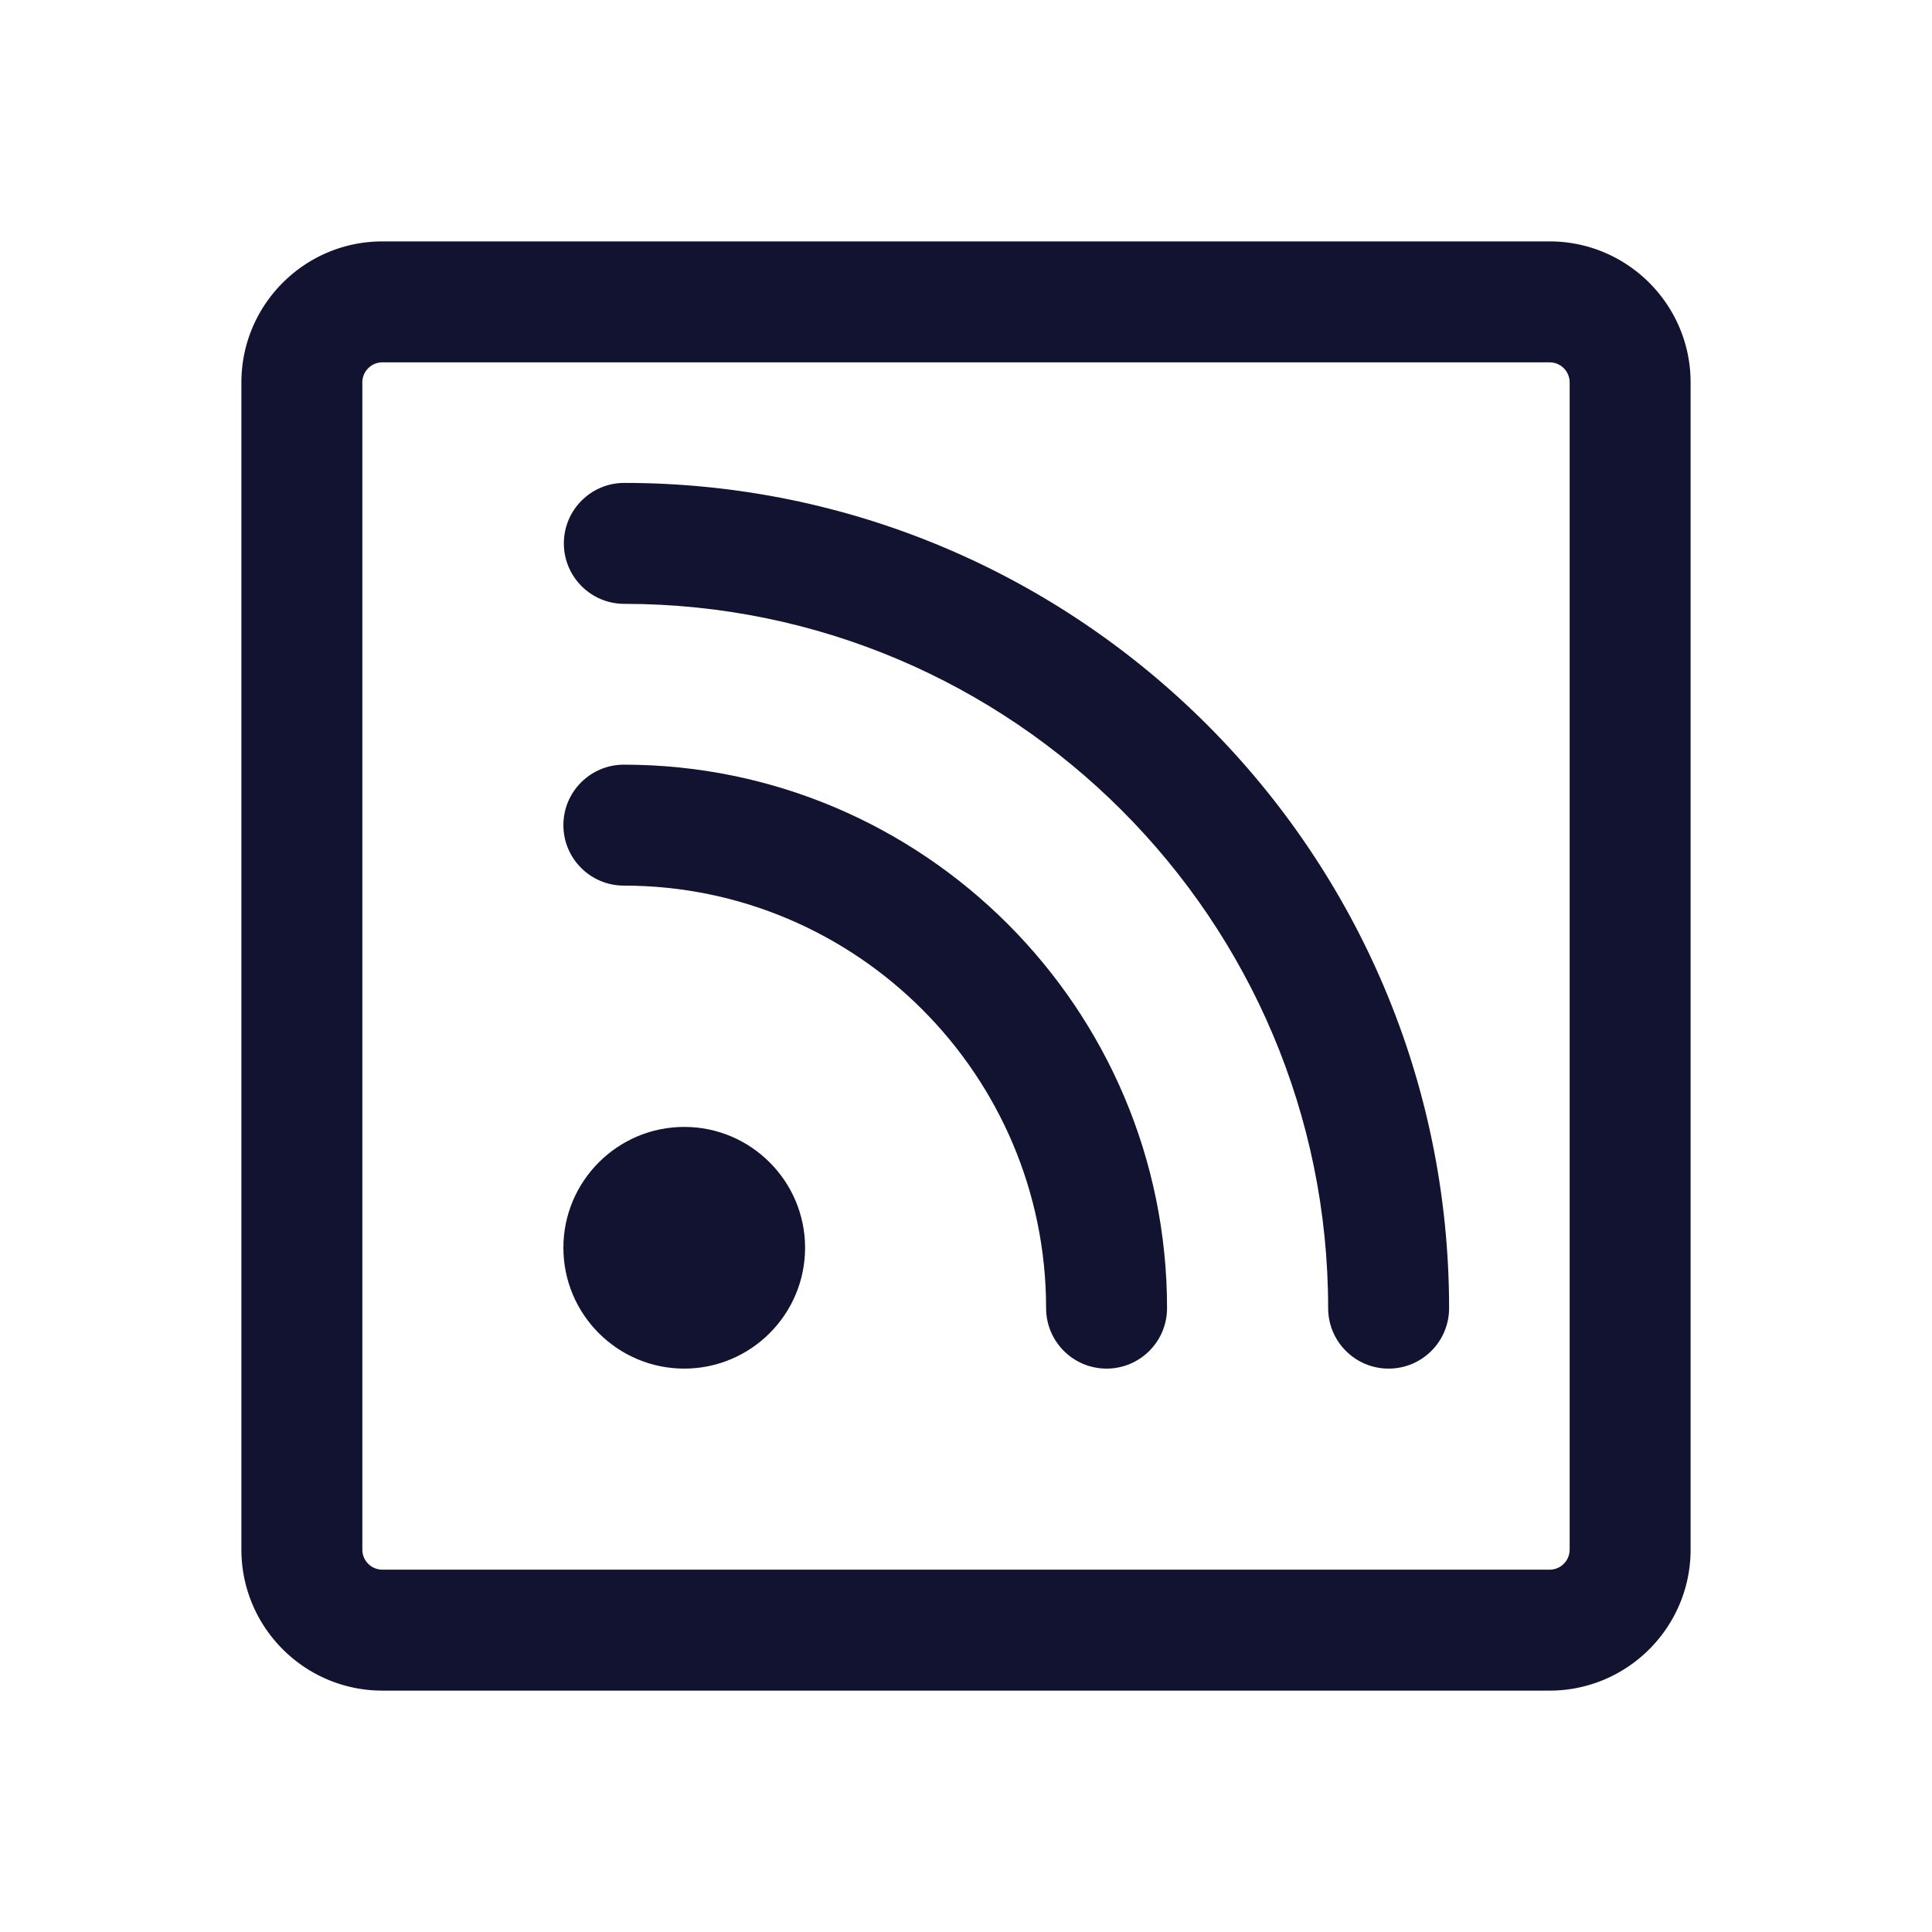 <svg xmlns="http://www.w3.org/2000/svg" width="500" height="500" style="width:100%;height:100%;transform:translate3d(0,0,0);content-visibility:visible" viewBox="0 0 500 500"><defs><clipPath id="a"><path d="M0 0h500v500H0z"/></clipPath><clipPath id="d"><path d="M0 0h500v500H0z"/></clipPath><clipPath id="c"><path d="M0 0h500v500H0z"/></clipPath><clipPath id="b"><path d="M0 0h500v500H0z"/></clipPath></defs><g clip-path="url(#a)"><g clip-path="url(#b)" style="display:none"><g class="primary design" style="display:none"><path class="primary"/></g><g class="primary design" style="display:none"><path class="primary"/><path fill="none" class="primary"/></g><g class="primary design" style="display:none"><path fill="none" class="primary"/></g><g class="primary design" style="display:none"><path fill="none" class="primary"/></g><g class="primary design" style="display:none"><path class="primary"/><path class="primary"/><path class="primary"/></g><g class="primary design" style="display:none"><path class="primary"/><path class="primary"/><path class="primary"/></g></g><g clip-path="url(#c)" style="display:block"><g class="primary design" style="display:block"><path fill="#121331" d="M401.041 437.529H98.956c-20.117 0-36.483-16.367-36.483-36.484V98.961c0-20.117 16.366-36.484 36.483-36.484h302.085c20.117 0 36.484 16.367 36.484 36.484v302.084c0 20.117-16.367 36.484-36.484 36.484zM98.956 93.777a5.19 5.19 0 0 0-5.183 5.184v302.084a5.19 5.19 0 0 0 5.183 5.184h302.085a5.19 5.19 0 0 0 5.184-5.184V98.961a5.19 5.19 0 0 0-5.184-5.184H98.956z" class="primary"/></g><g class="primary design" style="display:none"><path class="primary"/><path fill="none" class="primary"/></g><g class="primary design" style="display:none"><path fill="none" class="primary"/></g><g class="primary design" style="display:none"><path fill="none" class="primary"/></g><g fill="#121331" class="primary design" style="display:block"><path d="M286.38 354.195c-8.644 0-15.65-7.007-15.65-15.65 0-60.296-49.02-109.35-109.274-109.35-8.644 0-15.651-7.007-15.651-15.65s7.007-15.65 15.651-15.65c77.514 0 140.575 63.095 140.575 140.65 0 8.643-7.007 15.65-15.651 15.65z" class="primary"/><path d="M359.373 354.195c-8.644 0-15.65-7.007-15.65-15.65 0-100.502-81.709-182.268-182.146-182.268-8.644 0-15.651-7.007-15.651-15.65s7.007-15.65 15.651-15.65c117.695 0 213.447 95.806 213.447 213.568 0 8.643-7.007 15.65-15.651 15.65zm-182.292 0c-17.245 0-31.275-14.03-31.275-31.275 0-17.245 14.03-31.275 31.275-31.275 17.245 0 31.275 14.03 31.275 31.275 0 17.245-14.03 31.275-31.275 31.275z" class="primary"/></g><g class="primary design" style="display:none"><path class="primary"/><path class="primary"/><path class="primary"/></g></g><g clip-path="url(#d)" style="display:none"><g class="primary design" style="display:none"><path class="primary"/></g><g class="primary design" style="display:none"><path class="primary"/><path class="primary"/></g><g class="primary design" style="display:none"><path class="primary"/></g><g class="primary design" style="display:none"><path fill="none" class="primary"/></g><g class="primary design" style="display:none"><path fill="none" class="primary"/></g><g class="primary design" style="display:none"><path fill="none" class="primary"/></g></g></g></svg>